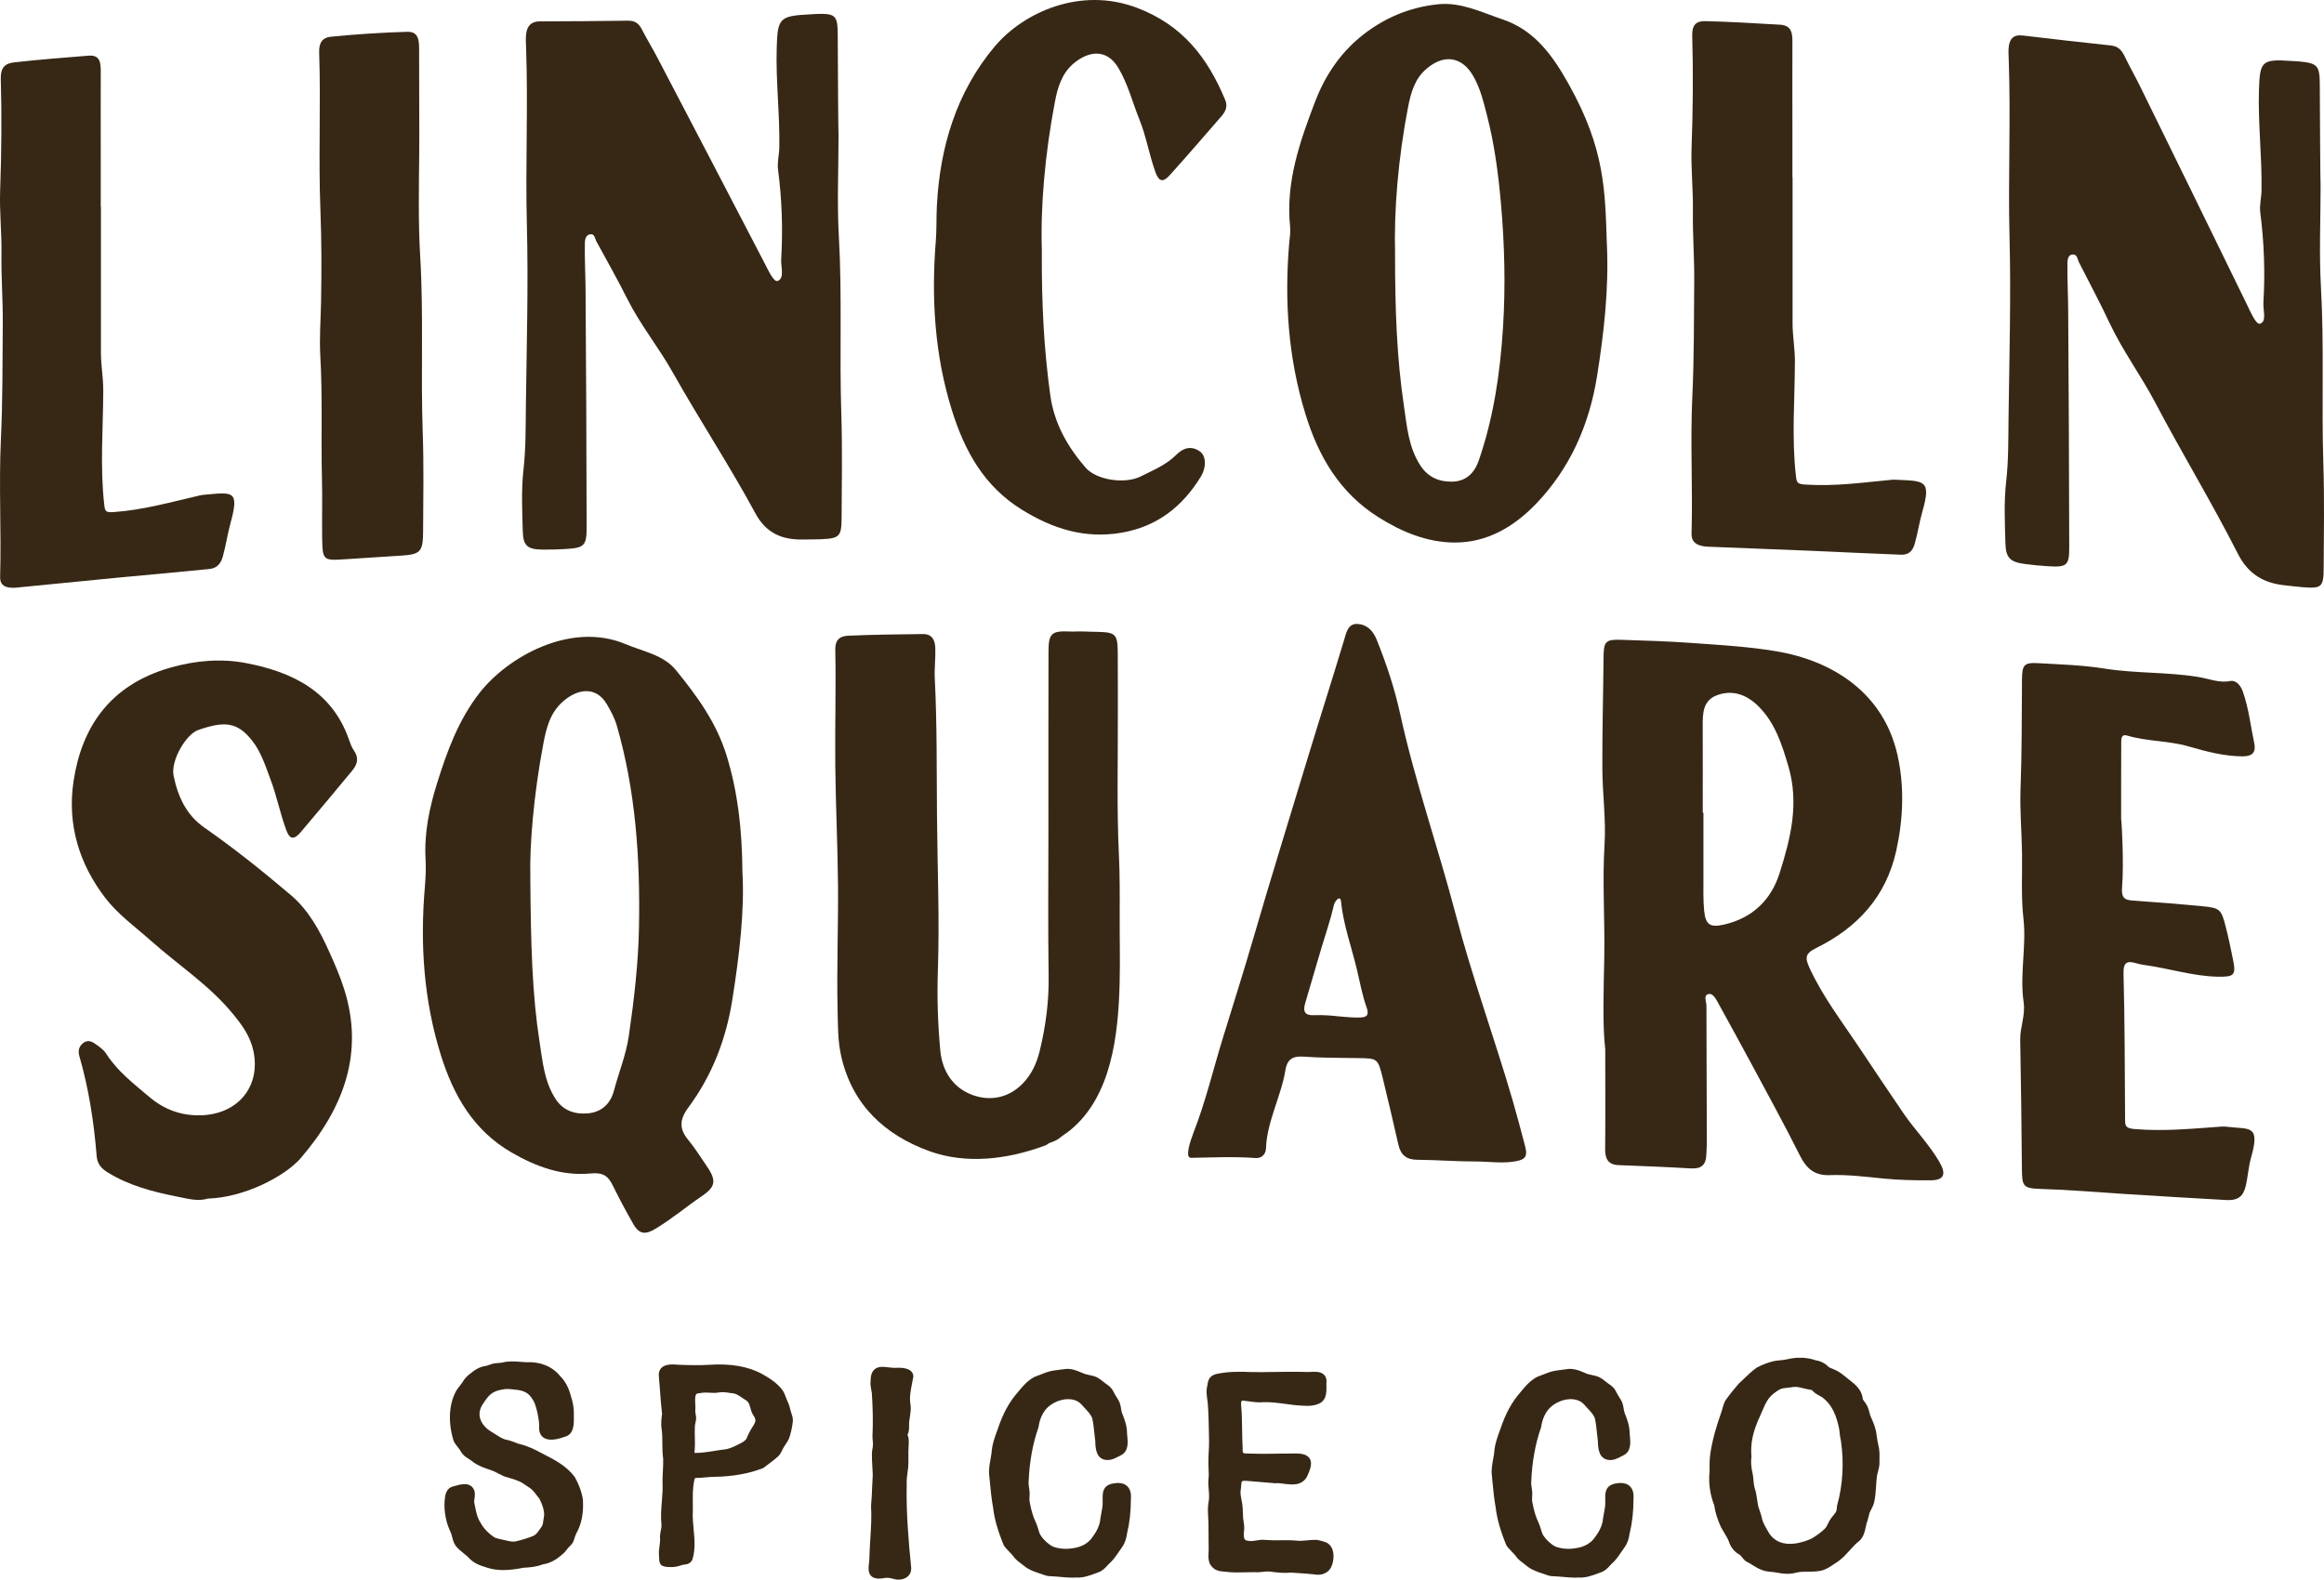 <svg viewBox="0 0 346.627 235.656" xmlns="http://www.w3.org/2000/svg" id="Layer_2"><g id="Components"><g id="_67d3b152-b012-451e-9c39-4045295eff2f_22"><path style="fill:#372816;" d="M86.935,223.644c-.149-.978-.564-2.142-1.171-3.24-1.191-1.681-3.021-2.618-4.789-3.523-.325-.166-.647-.332-.971-.505-.89-.459-1.801-.795-2.723-1.015l-.229-.088c-.52-.203-1.108-.429-1.669-.52-.522-.164-.89-.403-1.357-.705-.215-.137-.442-.283-.698-.432-1.388-.805-2.376-2.335-1.437-3.96.917-1.408,1.376-2.115,3.089-2.372.573-.127,1.069-.068,1.759.024,1.188.071,1.969.417,2.459,1.105.564.734.725,1.347.959,2.34l.066.354c.117.62.227,1.203.185,1.801-.019.703.195,1.222.639,1.542.886.639,2.354.203,3.377-.171,1.205-.422,1.183-1.91,1.169-2.896l-.002-.366c.019-.881-.11-1.713-.412-2.664-.234-.92-.715-2.206-1.659-3.089-1.142-1.442-3.03-2.164-5.021-2.045-.278-.012-.551-.034-.825-.056-.893-.066-1.823-.144-2.755.107-.222.039-.447.054-.671.071l-.302.022c-.366.034-.676.146-.978.254-.168.061-.339.122-.454.154-1.01.09-1.781.659-2.535,1.274-.288.225-.691.629-.949,1.083-.127.207-.283.405-.442.605-.227.288-.461.588-.627.917-1.012,1.93-1.137,4.558-.317,7.268.178.395.422.7.656.996.193.244.376.476.537.79.29.439.703.703,1.103.956.241.154.468.298.717.517.834.564,1.679.856,2.674,1.174.325.12.627.281.93.439.495.261,1.008.529,1.569.642l.207.063c.5.154.971.298,1.442.51.415.2.747.429,1.1.671.166.115.334.232.493.329.42.305.739.737,1.078,1.191.115.156.229.31.302.39.476.881.734,1.791.712,2.43-.039.198-.063.395-.088.593-.051.407-.098.79-.237,1.059-.085.12-.171.244-.256.371-.305.449-.622.917-1.022,1.081-.83.337-1.752.625-2.657.83-.42.093-.956-.034-1.474-.156-.161-.039-.32-.076-.456-.102l-.295-.068c-.344-.078-.671-.149-.893-.251-.925-.605-1.683-1.396-2.113-2.22-.498-.744-.666-1.618-.844-2.542l-.098-.481c-.015-.146.012-.346.042-.556.068-.51.154-1.144-.278-1.664-.668-.798-1.849-.459-2.635-.237l-.363.1c-1.032.334-1.117,1.347-1.188,2.203-.095,1.601.232,3.223.932,4.66.095.239.154.471.21.695.107.41.215.832.522,1.283.376.466.764.778,1.176,1.11.193.156.395.317.564.461.795.93,1.686,1.322,2.94,1.679.793.266,1.608.363,2.411.363,1.054,0,2.086-.168,3.011-.346.922-.054,1.876-.112,2.884-.505,1.313-.178,2.323-.949,3.155-1.698.146-.144.273-.31.4-.476.102-.134.2-.268.388-.451.307-.298.595-.581.742-1.147.095-.344.217-.664.346-.91.761-1.361,1.073-2.999.952-4.977l-.005-.073Z"></path><path style="fill:#372816;" d="M117.925,210.462c-.105-.444-.244-.966-.488-1.464h-.002c-.078-.161-.141-.339-.21-.522-.129-.361-.278-.768-.559-1.157-.854-1.091-2.05-1.827-3.155-2.433-1.979-1.034-4.538-1.483-7.595-1.293-1.403.102-3.042.063-4.694.005-.773-.066-1.94-.164-2.564.456-.205.2-.439.569-.395,1.186.063.705.117,1.413.168,2.12.088,1.174.178,2.386.32,3.579-.061.378-.195,1.361-.078,2.154.105.715.112,1.449.117,2.23.007.776.012,1.579.122,2.303.019.603-.012,1.203-.044,1.808-.032.588-.061,1.181-.051,1.798.046.866-.024,1.764-.1,2.716-.093,1.154-.188,2.35-.061,3.489.024.3-.034.595-.098.91-.073.361-.149.734-.11,1.142.022.368-.029.742-.081,1.135-.056.412-.115.839-.085,1.327.022.166.027.332.032.485.012.342.022.637.195.903.071.093.115.139.195.195l.102.061c.378.164.79.18,1.198.18h.18l.205-.002c.512-.034.942-.171,1.32-.29l.107-.037c.076-.015.151-.024.229-.032.376-.044.944-.112,1.237-.786.456-1.488.312-3.023.173-4.506-.088-.932-.171-1.813-.117-2.706.007-.403.002-.81-.002-1.218-.012-1.115-.027-2.267.22-3.367.034-.198.083-.295.102-.315.044-.032.232-.039.386-.044.41-.005.827-.042,1.244-.081.395-.034.79-.071,1.186-.076,2.779-.037,5.238-.471,7.315-1.293l.12-.068c.229-.18.464-.354.698-.527.505-.376,1.027-.764,1.527-1.239.256-.276.417-.61.561-.903l.085-.178c.112-.225.251-.427.388-.625.151-.225.302-.447.429-.7.346-.756.566-1.913.656-2.752.039-.432-.083-.79-.19-1.108-.049-.144-.102-.295-.139-.464ZM103.753,210.938c-.034-.188-.061-.334-.051-.485.032-.312.017-.651,0-.996-.032-.581-.061-1.13.132-1.462.117-.132.322-.156.647-.183.159-.015.317-.029.42-.054.112-.012.225-.015.337-.015.193,0,.388.012.59.024.442.024.898.054,1.403-.039.505-.105,1.113-.007,1.652.073l.295.042c.537.019.939.281,1.549.7.093.066.198.132.305.2.178.112.398.251.542.434.151.161.246.503.339.834.083.305.168.617.346.952.363.537.507.856.342,1.235l-.005.012c-.068.173-.1.254-.195.403-.383.554-.798,1.342-1.091,2.064-.281.354-.659.542-1.176.798-.151.073-.31.151-.454.229-.51.239-1.056.468-1.618.525-.51.056-1.027.139-1.544.225-.966.156-1.996.317-2.93.295,0,0-.019-.054.007-.234.073-.717.056-1.427.042-2.113-.015-.546-.027-1.095.007-1.659.007-.161.044-.32.081-.478.051-.239.112-.507.1-.817-.015-.195-.044-.356-.071-.51Z"></path><path style="fill:#372816;" d="M133.811,204.043l-.034.002c-.424.042-.854-.015-1.276-.063-.747-.093-1.515-.18-2.062.3-.398.351-.586.917-.588,1.73-.061.5.032.986.115,1.415.024.139.051.273.068.368.159,2.411.19,4.516.095,6.453,0,.234.022.466.044.691.027.273.051.532.019.773-.012.127-.037.261-.059.398-.046.273-.1.583-.09.883,0,.608.034,1.222.068,1.832.024.42.049.834.061,1.198-.042.61-.066,1.22-.09,1.827-.037.903-.073,1.837-.164,2.813.098,1.596-.005,3.252-.105,4.853-.056.886-.11,1.771-.134,2.672.01.322-.029.651-.063.966-.083.725-.166,1.476.329,1.959.363.354.937.461,1.862.329.473-.149.956-.027,1.51.11l.129.032c.19.046.386.071.578.071.5,0,.986-.156,1.33-.442.388-.325.583-.795.549-1.339-.376-3.811-.768-8.234-.666-12.511-.027-.647.063-1.286.156-1.962l.059-.432c.054-.578.046-1.144.039-1.691-.005-.456-.01-.91.022-1.386l.015-.322c.029-.498.061-1.059-.176-1.503.217-.422.229-.839.239-1.244l.002-.198c-.022-.388.044-.812.117-1.264.09-.566.183-1.152.1-1.771-.21-1.052.015-2.174.232-3.257.063-.32.127-.637.18-.949l.012-.071-.01-.071c-.161-1.249-1.869-1.198-2.415-1.2Z"></path><path style="fill:#372816;" d="M166.768,221.226h-.037l-.19.017c-.544.056-1.288.129-1.744.72-.361.534-.349,1.149-.337,1.691.002.144.005.283,0,.454.019.544-.083,1.061-.193,1.608-.051.259-.1.52-.144.822-.059.856-.434,1.757-1.139,2.703-.608.947-1.64,1.554-2.935,1.718-.998.185-2.125.1-2.989-.229-.678-.322-1.396-1.02-1.762-1.552-.229-.315-.332-.668-.451-1.078-.085-.288-.171-.581-.307-.881-.434-.89-.734-1.886-.974-3.213-.039-.261-.024-.485-.012-.725.012-.205.024-.41.012-.617-.005-.234-.042-.478-.081-.727-.034-.229-.071-.464-.073-.681.107-3.069.6-5.838,1.481-8.332.164-1.242.664-2.311,1.403-3.001,1.376-1.242,3.762-1.722,4.98-.429.173.205.356.4.537.59.466.493.905.961,1.1,1.51.161.734.244,1.532.325,2.303.039.383.078.761.122,1.078.024.937.066,2.681,1.652,2.825.693.061,1.291-.241,1.769-.493.124-.066.246-.132.363-.185,1.218-.566,1.083-1.959.993-2.881-.015-.161-.029-.317-.037-.434-.002-1.117-.363-2.04-.771-3.084-.059-.19-.09-.388-.122-.586-.046-.285-.093-.581-.21-.89-.124-.317-.29-.569-.437-.793-.078-.12-.156-.237-.232-.376-.059-.098-.11-.2-.164-.302-.085-.166-.171-.332-.281-.498-.264-.383-.593-.615-.881-.817-.083-.059-.164-.115-.288-.21l-.222-.173c-.344-.273-.773-.615-1.271-.766-.244-.076-.488-.129-.732-.18-.363-.076-.71-.149-1.081-.329-.893-.373-1.732-.727-2.759-.542-.217.034-.442.061-.668.088-.686.083-1.393.166-2.062.432-.546.215-.937.368-1.586.61-1.054.534-1.832,1.442-2.467,2.235-1.361,1.552-2.257,3.191-3.079,5.641-.464,1.235-.822,2.279-.903,3.538-.042.307-.098.603-.149.895-.141.768-.288,1.562-.185,2.433l.068.708c.127,1.342.256,2.73.503,4.07.185,1.627.676,3.389,1.596,5.631.229.344.525.649.812.944s.559.573.808.944c.346.368.754.676,1.147.971.168.124.334.249.517.395.673.478,1.447.73,2.196.974.254.083.505.164.766.261.329.105.668.115.998.127.412.015.834.054,1.261.093.566.051,1.147.105,1.701.105.178,0,.351-.005.522-.019,1.103.083,2.14-.31,3.125-.683l.29-.107c.617-.237.996-.649,1.361-1.052l.129-.146c.649-.551,1.113-1.235,1.559-1.893.159-.234.317-.468.49-.705.471-.678.627-1.469.693-1.957.395-1.613.581-3.269.581-5.175.071-.8-.09-1.417-.481-1.84-.337-.363-.817-.549-1.427-.549Z"></path><path style="fill:#372816;" d="M197.857,230.13c-.454-.188-.939-.325-1.444-.405l-.056-.007c-.476-.017-.939.027-1.398.071-.576.056-1.115.105-1.615.037-.81-.066-1.601-.056-2.364-.049-.786.007-1.515.012-2.242-.046-.505-.068-.978.012-1.398.081-.464.076-.866.141-1.339.015-.19-.032-.634-.102-.451-1.425.073-.542,0-1.027-.073-1.498-.024-.159-.049-.32-.066-.464-.015-.215-.022-.447-.029-.686-.017-.466-.034-.959-.102-1.442l-.09-.451c-.132-.661-.237-1.186-.107-1.827.024-.139.037-.29.046-.442.017-.249.034-.505.11-.595.115-.122.61-.083.788-.073,1.386.129,2.713.239,4.182.351.373-.042.839.017,1.327.078,1.161.151,2.618.332,3.406-1.064.41-.912.876-1.949.4-2.703-.407-.644-1.281-.739-1.913-.754-.883,0-1.771.01-2.659.024-1.332.022-2.708.049-4.043-.007l-.395-.002c-.415-.01-.798.002-.915-.127-.034-.037-.11-.166-.073-.632-.054-.876-.066-1.798-.078-2.728-.017-1.183-.032-2.406-.139-3.599-.063-.549.024-.71.063-.754.049-.054.168-.059.207-.059.268.022.559.063.856.107.691.098,1.476.205,2.174.124,1.066-.039,2.196.11,3.282.256.805.11,1.637.225,2.45.259.969.076,1.979.068,2.857-.442.844-.595.832-1.627.822-2.457-.005-.251-.007-.498.017-.793-.019-.403-.161-.727-.42-.959-.507-.461-1.293-.42-1.979-.378-.246.012-.478.029-.7.007-1.515-.049-3.059-.022-4.558-.002-1.205.019-2.403.042-3.584.017-1.571-.071-3.404-.098-5.109.268-1.132.217-1.354,1.037-1.403,1.64-.232.798-.127,1.547-.024,2.272l.054.381c.127,1.581.154,3.204.183,4.772l.017,1.025c.007.498-.022,1.027-.051,1.559-.032.612-.066,1.227-.049,1.806l.005.161c.007.31.017.625.037.954.037.39.01.7-.019,1.027-.027.3-.051.598-.032.956l.046.564c.063.747.127,1.449-.039,2.191-.11.744-.066,1.483-.024,2.196.024.439.051.876.039,1.33l.027,3.35c.002.164-.005.334-.015.507-.032.666-.073,1.498.52,2.106.534.593,1.215.654,1.818.71l.256.024c.978.127,1.976.1,2.95.078.617-.019,1.239-.034,1.896-.012.207-.012.405-.034.603-.056.388-.042.756-.078,1.12-.042.976.127,2.081.276,3.084.146l1.11.076c.849.056,1.705.112,2.491.205.161.029.322.044.481.044.881,0,1.657-.451,1.976-1.183.51-1.098.561-2.957-.7-3.611Z"></path><path style="fill:#372816;" d="M241.732,221.226h-.037l-.19.017c-.542.056-1.286.129-1.742.72-.361.532-.346,1.142-.337,1.681.002.146.007.288,0,.464.019.544-.083,1.061-.193,1.608-.051.259-.1.52-.144.822-.059.856-.434,1.757-1.137,2.703-.61.947-1.642,1.554-2.938,1.718-.998.185-2.125.1-2.989-.229-.678-.322-1.393-1.02-1.759-1.554-.229-.312-.332-.661-.451-1.069-.085-.293-.176-.588-.312-.886-.429-.89-.732-1.886-.974-3.216-.037-.256-.022-.481-.007-.717.012-.207.024-.415.012-.629-.007-.227-.044-.464-.081-.708-.034-.234-.073-.473-.076-.695.107-3.062.598-5.831,1.481-8.332.164-1.244.666-2.311,1.408-3.001,1.369-1.247,3.757-1.722,4.977-.429.173.205.356.4.539.595.464.49.9.956,1.095,1.505.164.739.246,1.544.325,2.325.039.373.078.744.12,1.056.027.937.073,2.681,1.657,2.825.671.071,1.266-.227,1.766-.493.124-.066.246-.132.363-.185,1.22-.566,1.083-1.966.993-2.891-.015-.159-.029-.31-.037-.427-.005-1.11-.361-2.027-.737-2.999l-.034-.083c-.059-.193-.09-.393-.124-.595-.044-.281-.093-.571-.207-.886-.127-.312-.29-.561-.434-.783-.081-.122-.159-.239-.234-.381-.059-.098-.11-.2-.164-.302-.085-.166-.171-.332-.281-.498-.264-.383-.593-.615-.881-.817-.083-.059-.164-.115-.288-.21l-.232-.18c-.342-.271-.768-.608-1.259-.759-.244-.076-.49-.129-.732-.18-.366-.076-.712-.149-1.073-.325-.898-.376-1.74-.732-2.767-.546-.217.034-.442.061-.668.088-.686.083-1.393.166-2.052.427-.551.217-.947.373-1.598.615-1.054.534-1.832,1.442-2.467,2.235-1.357,1.547-2.252,3.186-3.079,5.641-.464,1.235-.822,2.279-.903,3.538-.042.307-.098.603-.149.895-.141.768-.288,1.562-.185,2.433l.068.715c.127,1.342.256,2.725.5,4.062.188,1.625.695,3.438,1.598,5.631.229.344.525.649.812.944s.559.573.808.944c.342.366.747.668,1.139.964.168.127.339.254.522.403.673.478,1.449.73,2.198.974.254.083.503.164.766.261.329.105.668.115.998.127.412.015.834.054,1.261.093.566.051,1.147.105,1.701.105.178,0,.351-.005.522-.019,1.098.083,2.14-.31,3.125-.683l.29-.107c.617-.237.996-.649,1.361-1.052l.129-.146c.644-.544,1.103-1.22,1.544-1.874.164-.239.327-.481.507-.727.361-.522.583-1.159.691-1.957.398-1.63.583-3.287.581-5.172.071-.798-.09-1.417-.478-1.837-.339-.366-.82-.551-1.432-.551Z"></path><path style="fill:#372816;" d="M280.26,216.074l-.088-.424c-.112-.534-.22-1.039-.276-1.566-.105-.983-.429-1.735-.747-2.459l-.19-.442c-.046-.146-.085-.295-.124-.449-.117-.444-.249-.952-.605-1.437-.144-.188-.361-.473-.398-.608-.127-1.379-1.132-2.162-2.018-2.855-.198-.154-.398-.307-.586-.468-.554-.473-1.108-.83-1.632-1.054-.117-.054-.237-.1-.351-.146-.225-.088-.417-.164-.544-.276-.478-.507-1.174-.854-1.867-.952-1.271-.466-2.85-.517-4.311-.151-.373.083-.768.122-1.186.161l-.4.039c-1.205.205-2.135.627-2.94,1.049-.671.476-1.325,1.105-1.959,1.713-.237.227-.468.451-.732.698-.671.764-1.374,1.649-1.959,2.479-.234.427-.359.878-.478,1.313l-.085.305c-.598,1.691-1.261,3.723-1.64,5.992-.173,1.034-.166,1.947-.154,2.947-.193,1.686.049,3.435.691,5.094.146,1.034.483,2.125,1.012,3.26.161.305.329.583.495.854.305.5.593.971.79,1.586.293.705.788,1.271,1.393,1.598.183.1.337.29.498.49.141.176.285.349.449.49l.102.068c.315.154.608.337.9.517.447.278.91.566,1.42.751.483.215.949.256,1.401.298.232.022.466.042.717.093.588.107,1.171.2,1.764.2.444,0,.89-.051,1.349-.19.544-.122,1.135-.127,1.762-.129.698-.005,1.422-.01,2.113-.203.627-.21,1.061-.5,1.52-.808.156-.102.312-.21.485-.315.805-.495,1.437-1.193,2.047-1.867.473-.522.922-1.017,1.474-1.444.59-.556.759-1.332.905-2.015.039-.176.076-.351.105-.471.141-.373.229-.73.32-1.1.044-.176.085-.354.124-.495.071-.188.166-.368.261-.554.178-.342.359-.693.447-1.093.18-.761.234-1.608.288-2.428.032-.49.063-.971.122-1.42.032-.244.1-.495.168-.749.105-.4.215-.815.212-1.225-.002-.207,0-.412.005-.615.007-.5.017-1.015-.071-1.588ZM262.563,211.131l.234-.539c.298-.703.581-1.366.993-1.942.422-.554,1.149-1.132,1.796-1.435.259-.107.571-.139.903-.173.19-.019.383-.039.564-.068.273-.042.529-.076.773-.076.129,0,.254.007.378.032.241.044.481.102.72.164.288.071.573.141.869.19.105.017.424.071.505.129.288.368.676.581,1.052.786.281.151.542.295.761.517,1.095.93,1.801,2.374,2.215,4.509l.037.342c.049.442.102.944.212,1.357.483,3.255.288,6.592-.561,9.654l-.01.046c-.022.122-.032.249-.039.371-.007.093-.012.18-.034.278-.049.281-.261.534-.507.83-.176.212-.351.424-.473.637-.117.178-.217.381-.317.586-.12.246-.234.478-.359.632-.61.642-1.386,1.149-2.084,1.576-1.12.505-3.918,1.51-5.702-.081-.22-.178-.415-.403-.583-.668l-.18-.305c-.342-.576-.771-1.293-.905-1.896-.073-.386-.205-.761-.332-1.125-.088-.251-.178-.507-.244-.747-.066-.307-.11-.625-.156-.947-.083-.586-.168-1.191-.373-1.752-.11-.388-.146-.808-.183-1.213-.024-.285-.049-.564-.1-.844-.215-.964-.325-1.727-.203-2.676-.173-1.954.225-3.789,1.335-6.148Z"></path><path style="fill:#372816;" d="M15.054,52.599c0,1.892.352,3.717.347,5.628-.015,5.713-.501,11.468.155,17.116.111.961.243,1.126,1.361,1.051,4.406-.296,8.68-1.519,12.991-2.51.1-.022.201-.042.301-.05,4.522-.416,5.546-.796,4.175,4.192-.448,1.634-.688,3.322-1.145,4.981-.348,1.26-1.026,1.78-2.08,1.886-4.551.458-9.121.857-13.679,1.291-4.69.447-9.376.911-14.064,1.381-.698.069-1.427.189-2.089.078-.789-.133-1.34-.528-1.31-1.582.195-6.855-.208-13.685.115-20.529.274-5.784.231-11.532.281-17.286.029-3.455-.25-6.906-.196-10.339.051-3.198-.312-6.329-.196-9.53.201-5.546.251-11.09.095-16.598-.05-1.717.657-2.318,1.953-2.468,3.708-.429,7.426-.704,11.135-1.006,1.697-.138,1.828,1.013,1.823,2.331-.017,4.215,0,8.437,0,12.651v7.516c.009-.001.015-.001.025-.002v21.797Z"></path><path style="fill:#372816;" d="M62.527,22.985c-.047,5.071-.157,10.203.146,15.249.525,8.738.065,17.542.377,26.295.176,4.92.08,9.86.055,14.797-.015,2.988-.408,3.378-3.26,3.561-2.81.181-5.62.358-8.432.547-3.217.216-3.313.15-3.364-3.226-.044-2.914.047-5.845-.029-8.757-.16-6.114.108-12.259-.246-18.363-.152-2.624.06-5.372.111-8.062.085-4.567.083-9.152-.096-13.675-.31-7.843.077-15.728-.186-23.549-.052-1.554.598-2.21,1.724-2.322,3.81-.377,7.629-.628,11.434-.736,1.804-.051,1.744,1.523,1.75,2.845.017,4.121.023,8.252.026,12.373.001,1.006-.001,2.014-.011,3.024Z"></path><path style="fill:#372816;" d="M125.069,20.202c0,5.06-.236,10.143.052,15.181.497,8.719.076,17.459.357,26.184.168,5.202.08,10.421.051,15.633-.015,2.857-.312,3.12-3.091,3.243-.902.039-1.803.026-2.708.042-3.127.056-5.482-.977-7.053-3.889-3.877-7.175-8.361-13.97-12.347-21.058-2.104-3.744-4.853-7.115-6.79-10.993-1.445-2.893-3.05-5.705-4.595-8.547-.221-.403-.228-1.101-.854-1.052-.805.063-.854.944-.861,1.389-.038,2.33.096,4.663.11,6.997.072,11.797.147,23.605.157,35.392.002,2.718-.367,3.018-3.219,3.183-1.103.063-2.206.092-3.306.084-2.246-.016-2.936-.527-2.998-2.683-.088-3.076-.241-6.192.105-9.257.363-3.221.316-6.417.357-9.612.117-8.986.378-17.994.146-26.959-.227-8.781.196-17.591-.116-26.364-.026-.697-.081-1.409.014-2.103.156-1.125.725-1.82,2.012-1.824,4.384-.014,8.78-.037,13.174-.103,1.067-.017,1.625.433,2.073,1.305.76,1.481,1.631,2.898,2.4,4.376,5.327,10.173,10.632,20.357,15.927,30.546.534,1.024,1.345,2.844,1.943,2.594,1.043-.44.437-2.078.505-3.205.269-4.48.111-8.948-.465-13.373-.145-1.127.162-2.189.183-3.285.094-4.988-.534-9.938-.384-14.938.131-4.359.402-4.727,4.828-4.96.403-.021.807-.06,1.203-.07,2.732-.07,3.061.244,3.071,3.1.019,5.008.081,15.024.121,15.023v.005Z"></path><path style="fill:#372816;" d="M155.39,37.536c-.045,7.949.333,14.697,1.259,21.412.579,4.204,2.563,7.683,5.258,10.804,1.63,1.891,5.907,2.492,8.213,1.33,1.863-.939,3.812-1.714,5.333-3.242.987-.99,2.196-1.419,3.51-.496.921.647,1.017,2.338.12,3.799-2.734,4.439-6.491,7.414-11.799,8.326-5.524.95-10.324-.605-14.935-3.474-5.585-3.475-8.47-8.721-10.353-14.722-2.59-8.255-3.113-16.747-2.418-25.375.136-1.694.067-3.398.151-5.094.437-8.796,2.897-17.049,8.63-23.866,4.29-5.102,12.79-8.962,21.196-5.782,6.864,2.596,10.57,7.477,13.19,13.767.417.999.009,1.755-.591,2.448-2.552,2.946-5.106,5.892-7.714,8.797-.957,1.065-1.597.926-2.086-.428-.941-2.6-1.375-5.346-2.417-7.924-1.037-2.568-1.698-5.274-3.137-7.687-1.783-2.991-4.509-2.439-6.588-.734-1.842,1.512-2.463,3.65-2.87,5.787-1.481,7.775-2.18,15.62-1.944,22.358-.004-.002-.006-.003-.009-.005Z"></path><path style="fill:#372816;" d="M239.673,36.555c.296,6.622-.445,13.129-1.476,19.586-1.157,7.242-4.037,13.745-9.07,18.994-3.247,3.389-7.311,5.861-12.279,5.801-4.036-.049-7.748-1.568-11.233-3.762-5.816-3.664-8.965-9.087-10.908-15.405-2.574-8.369-3.157-16.903-2.416-25.552.071-.794.217-1.603.131-2.388-.689-6.622,1.443-12.682,3.715-18.64,1.428-3.744,3.632-7.113,6.774-9.688,3.374-2.765,7.284-4.445,11.652-4.871,3.382-.33,6.426,1.212,9.565,2.268,4.824,1.622,7.516,5.502,9.807,9.586,5.502,9.795,5.461,16.019,5.734,24.063.002.004.003.006.005.01ZM208.072,37.904c-0,8.437.271,15.544,1.32,22.612.453,3.058.675,6.165,2.453,8.918,1.192,1.852,2.963,2.491,4.877,2.413,1.912-.078,3.177-1.225,3.846-3.17,2.215-6.428,3.187-13.091,3.611-19.875.387-6.182.231-12.379-.322-18.576-.393-4.413-.976-8.81-2.094-13.105-.519-2.006-.997-4.067-2.135-5.956-1.425-2.364-3.932-3.351-6.807-.952-1.823,1.514-2.392,3.641-2.805,5.762-1.48,7.657-2.12,15.417-1.938,21.929h-.006Z"></path><path style="fill:#372816;" d="M267.365,48.235c0,1.892.353,3.766.348,5.676-.015,5.711-.502,11.399.156,17.137.111.976.243,1.159,1.363,1.239,4.413.311,8.693-.322,13.008-.719.1-.008.202-.014.302-.008,4.526.207,5.551-.031,4.178,4.768-.448,1.572-.688,3.227-1.146,4.823-.348,1.212-1.027,1.639-2.082,1.6-4.556-.169-9.131-.401-13.696-.596-4.697-.2-9.393-.383-14.093-.56-.7-.027-1.43-.008-2.094-.21-.791-.242-1.343-.713-1.313-1.763.196-6.828-.209-13.715.116-20.514.274-5.746.231-11.5.282-17.247.029-3.451-.251-6.941-.196-10.366.051-3.191-.313-6.372-.197-9.557.202-5.519.251-11.056.096-16.585-.05-1.724.659-2.227,1.958-2.198,3.717.083,7.444.321,11.16.531,1.7.096,1.831,1.265,1.826,2.583-.018,4.212,0,8.437,0,12.651v7.516c.009 0.0.015.001.025.001-0,7.264-0,14.532-0,21.797Z"></path><path style="fill:#372816;" d="M346.121,27.679c0,5.06-.235,10.114.052,15.187.496,8.779.075,17.468.355,26.227.167,5.223.08,10.43.051,15.639-.015,2.855-.311,3.083-3.082,2.871-.899-.069-1.798-.191-2.701-.284-3.119-.321-5.467-1.638-7.034-4.739-3.867-7.641-8.342-14.977-12.32-22.546-2.1-3.998-4.845-7.7-6.779-11.812-1.442-3.067-3.045-6.072-4.588-9.101-.22-.429-.227-1.128-.853-1.155-.804-.035-.853.84-.86,1.286-.038,2.325.095,4.675.11,7.011.071,11.803.146,23.617.157,35.41.002,2.718-.366,2.973-3.216,2.794-1.102-.07-2.204-.174-3.303-.315-2.244-.286-2.934-.881-2.996-3.045-.088-3.087-.24-6.221.105-9.244.363-3.177.316-6.378.357-9.569.117-8.972.377-17.948.146-26.942-.226-8.809.196-17.567-.115-26.378-.026-.7-.081-1.418.014-2.102.155-1.106.725-1.732,2.01-1.581,4.381.514,8.772,1.021,13.158,1.485,1.065.112,1.622.629,2.07,1.555.759,1.572,1.628,3.095,2.396,4.665,5.316,10.813,10.611,21.636,15.893,32.466.533,1.088,1.342,3.006,1.937,2.828,1.041-.314.436-2.025.504-3.144.268-4.447.111-8.935-.464-13.429-.145-1.145.162-2.169.182-3.263.093-4.978-.533-10.003-.383-14.984.131-4.343.402-4.677,4.815-4.378.401.027.805.038,1.199.075,2.724.26,3.051.613,3.062,3.47.019,5.01.08,15.034.12,15.038v.005Z"></path><path style="fill:#372816;" d="M30.993,178.802c-1.468.477-3.015.01-4.537-.285-3.652-.714-7.224-1.659-10.362-3.595-.944-.577-1.578-1.247-1.678-2.481-.411-5.056-1.175-10.045-2.57-14.856-.223-.77-.117-1.359.446-1.885.647-.606,1.287-.416,1.893.011.622.438,1.246.842,1.676,1.515,1.668,2.609,4.126,4.484,6.45,6.45,2.149,1.817,4.743,2.823,7.797,2.701,5.441-.217,8.79-4.337,7.694-9.568-.468-2.23-1.725-3.942-3.131-5.637-3.497-4.239-8.111-7.221-12.154-10.824-2.32-2.068-4.872-3.875-6.806-6.385-3.891-5.068-5.723-10.953-4.735-17.464,1.215-8.002,5.402-14.307,14.391-16.887,3.817-1.098,7.641-1.388,11.274-.703,6.875,1.3,12.803,4.181,15.342,11.237.226.635.437,1.3.819,1.838.734,1.044.539,2.007-.256,2.965-2.559,3.076-5.11,6.167-7.713,9.22-.97,1.139-1.609,1.054-2.096-.235-.944-2.492-1.442-5.149-2.387-7.654-.749-1.99-1.393-4.044-2.669-5.696-2.196-2.837-4.085-3.09-8.125-1.677-1.799.629-4.13,4.555-3.659,6.84.649,3.137,1.905,5.848,4.588,7.717,4.476,3.123,8.734,6.535,12.896,10.069,2.674,2.271,4.327,5.347,5.73,8.461.81,1.797,1.619,3.654,2.232,5.601,2.967,9.417-.001,17.631-6.49,25.178-2.286,2.654-8.329,5.869-13.86,6.037v-.007Z"></path><path style="fill:#372816;" d="M110.737,130.159c.331,5.664-.461,12.426-1.537,19.142-.917,5.724-2.99,11.147-6.518,15.897-1.405,1.889-1.355,3.261-.005,4.885.936,1.132,1.716,2.396,2.556,3.609,1.575,2.266,1.697,3.223-.538,4.737-2.346,1.59-4.521,3.438-6.962,4.899-1.367.82-2.339.902-3.255-.691-1.079-1.876-2.098-3.791-3.051-5.729-.724-1.472-1.421-2.033-3.381-1.847-4.245.402-8.111-1.027-11.739-3.126-5.679-3.289-8.662-8.482-10.558-14.55-2.529-8.094-3.119-16.479-2.38-25.074.12-1.401.177-2.819.101-4.207-.21-3.85.565-7.579,1.73-11.294,1.499-4.778,3.18-9.43,6.372-13.502,4.147-5.29,13.554-10.666,21.751-7.211,2.632,1.11,5.637,1.593,7.501,3.882,3.141,3.863,6.061,7.835,7.579,12.833,1.611,5.306,2.276,10.683,2.332,17.337v.009ZM79.095,130.698c.075,10.479.286,17.666,1.385,24.756.453,2.92.709,5.897,2.369,8.466,1.167,1.805,2.93,2.336,4.827,2.173,1.891-.162,3.339-1.284,3.885-3.354.717-2.72,1.816-5.37,2.224-8.169.792-5.439,1.427-10.861,1.524-16.367.179-10.202-.503-20.198-3.301-29.922-.337-1.177-.885-2.165-1.475-3.185-1.59-2.743-4.318-2.42-6.575-.438-1.915,1.681-2.472,3.958-2.904,6.227-1.464,7.659-2.078,15.361-1.953,19.807-.002.002-.003.003-.005.005Z"></path><path style="fill:#372816;" d="M167.005,136.419c-.025,3.506.081,6.966-.014,10.407-.208,7.491-1.169,16.719-7.379,21.785-.287.253-.624.454-.936.675-.374.265-.7.573-1.117.808-.142.076-.524.225-.988.401-.247.107-.413.29-.675.388-5.529,2.054-11.755,2.877-17.363.818-6.488-2.381-11.358-6.774-13.04-14.016-.555-2.366-.509-4.675-.564-6.983-.148-6.187.112-12.399.06-18.594-.05-5.964-.345-11.927-.408-17.888-.061-5.757.122-11.532,0-17.29-.034-1.578.788-2.036,1.893-2.089,3.711-.176,7.439-.2,11.158-.252,1.481-.021,1.843,1.01,1.873,2.166.039,1.482-.156,2.982-.081,4.458.344,6.811.272,13.653.328,20.469.064,7.713.394,15.429.131,23.167-.133,3.909-.005,7.918.362,11.86.287,3.074,1.877,5.544,4.738,6.62,2.623.986,5.393.508,7.519-1.646,1.345-1.363,2.13-3.071,2.577-4.92.886-3.665,1.381-7.351,1.325-11.139-.11-7.417-.031-14.839-.031-22.259,0-8.727-.011-17.468.012-26.189.007-2.709.468-3.09,3.197-2.966.162.005.336.016.489.012.36-.009.776-.049,1.323-.023.805.038,1.607.042,2.413.065,2.573.073,2.879.371,2.905,3.007.031,3.068.005,6.143.015,9.211.025,6.992-.174,14.003.156,20.976.141,2.982.136,5.971.116,8.96h.005Z"></path><path style="fill:#372816;" d="M177.938,169.157c.051-.131.091-.231.111-.286,1.784-4.584,2.92-9.408,4.366-14.098,1.55-5.027,3.143-10.043,4.608-15.093,2.518-8.677,5.216-17.311,7.826-25.957,1.832-6.069,3.776-12.099,5.599-18.164.358-1.177.576-2.54,2.005-2.48,1.297.054,2.29.883,2.864,2.307,1.461,3.627,2.684,7.292,3.519,11.116,2.217,10.13,5.676,19.952,8.304,29.986,2.437,9.309,5.76,18.355,8.453,27.597.669,2.303,1.272,4.62,1.887,6.936.436,1.643-.161,1.977-1.374,2.209-1.983.379-4.01.041-6.006.043-2.906.004-5.827-.236-8.736-.258-1.575-.012-2.432-.704-2.78-2.199-.765-3.325-1.524-6.649-2.341-9.959-.74-2.996-.771-2.969-3.745-3.012-2.709-.039-5.428-.019-8.128-.217-1.652-.121-2.417.518-2.654,2.029-.583,3.73-2.785,7.761-2.885,11.618-.025.938-.682,1.546-1.551,1.482-3.197-.236-6.436-.087-9.639-.03-.98.017-.06-2.61.303-3.57h-.006ZM199.336,151.595c1.093.076,2.193.227,3.283.202.869-.02,1.738-.042,1.209-1.516-.67-1.868-1.007-3.845-1.476-5.779-.785-3.243-2.009-6.666-2.332-9.971-.111-1.143-.937-.053-1.047.413-.272,1.159-.58,2.296-.942,3.433-1.189,3.736-2.236,7.522-3.36,11.281-.386,1.298-.009,1.875,1.411,1.787,1.078-.067,3.254.11,3.254.15Z"></path><path style="fill:#372816;" d="M239.422,156.523c-.433-3.733-.227-8.861-.142-13.918.092-5.539-.303-11.11.04-16.649.231-3.729-.31-7.527-.327-11.285-.025-5.535.128-11.061.177-16.59.021-2.383.285-2.71,2.628-2.635,3.514.112,7.037.217,10.55.474,4.19.306,8.41.534,12.559,1.231,8.669,1.457,16.052,6.371,18.1,15.463,1.066,4.726.86,9.559-.166,14.242-1.52,6.937-5.844,11.562-11.966,14.578-1.721.844-1.65,1.513-.94,3.05,1.941,4.197,4.748,7.859,7.303,11.685,2.218,3.32,4.431,6.644,6.689,9.943,1.686,2.462,3.817,4.606,5.331,7.212,1.066,1.837.738,2.751-1.332,2.757-2.302.007-4.622-.028-6.926-.257-2.706-.269-5.415-.615-8.102-.517-2.252.082-3.466-.965-4.457-2.953-2.325-4.647-4.836-9.209-7.292-13.789-1.589-2.963-3.219-5.901-4.834-8.846-.343-.624-.787-1.528-1.414-1.436-.908.133-.383,1.125-.383,1.733,0,6.816.051,13.645.061,20.456.001.598-.066,1.2-.08,1.797-.035,1.477-.746,2.129-2.265,2.039-3.601-.211-7.21-.357-10.811-.492-1.584-.06-2.027-.956-2.012-2.402.048-4.507.014-9.02.014-14.9v.009ZM253.973,121.238c.029.001.065.003.096.004,0,3.264-.009,6.523,0,9.789.005,1.605-.051,3.211.106,4.809.211,2.157.895,2.562,2.989,2.084,4.221-.969,6.998-3.687,8.251-7.629,1.633-5.138,2.984-10.392,1.303-16.055-.961-3.239-1.973-6.42-4.453-8.884-1.696-1.681-3.749-2.487-6.068-1.681-2.214.77-2.245,2.701-2.236,4.658.02,4.303.006,8.598.006,12.899.002.002.003.003.005.005Z"></path><path style="fill:#372816;" d="M316.516,132.336c-.171,1.914.624,1.946,1.969,2.037,3.308.224,6.621.497,9.931.812,2.662.253,2.883.442,3.526,2.961.43,1.682.795,3.385,1.13,5.079.444,2.243.153,2.523-2.25,2.481-3.71-.065-7.329-1.252-11.007-1.752-.392-.05-.788-.133-1.171-.249-1.471-.443-1.963-.096-1.918,1.585.193,7.209.185,14.422.234,21.629.006.982.002,1.395,1.397,1.513,4.399.374,8.681-.063,12.99-.366.297-.019.603-.003.899.033,3.274.404,4.921-.368,3.5,4.606-.397,1.395-.463,2.907-.818,4.321-.357,1.421-1.096,2.096-2.897,1.996-4.982-.276-9.966-.578-14.951-.891-4.182-.263-8.393-.636-12.587-.76-2.795-.083-2.904-.339-2.926-3.175-.05-6.342-.131-12.701-.251-19.052-.035-1.914.799-3.661.513-5.619-.614-4.202.442-8.315-.031-12.483-.372-3.283-.162-6.542-.211-9.778-.048-3.171-.342-6.372-.222-9.552.205-5.414.176-10.849.216-16.278.017-2.234.282-2.623,2.378-2.503,3.312.188,6.646.284,9.936.808,4.677.745,9.347.492,14.022,1.258,1.532.251,3.084.926,4.726.595.772-.153,1.522.521,1.903,1.64.87,2.526,1.145,5.107,1.683,7.66.276,1.312-.259,1.952-1.763,1.942-2.744-.018-5.453-.736-8.04-1.484-3.05-.883-6.124-.719-9.127-1.609-.92-.274-.91.464-.915,1.05-.018,2.106-.012,4.218-.015,6.323-.002,1.698,0,3.405,0,5.105.077.006.438,6.795.14,10.122.002-.002.004-.003.006-.004Z"></path></g></g></svg>